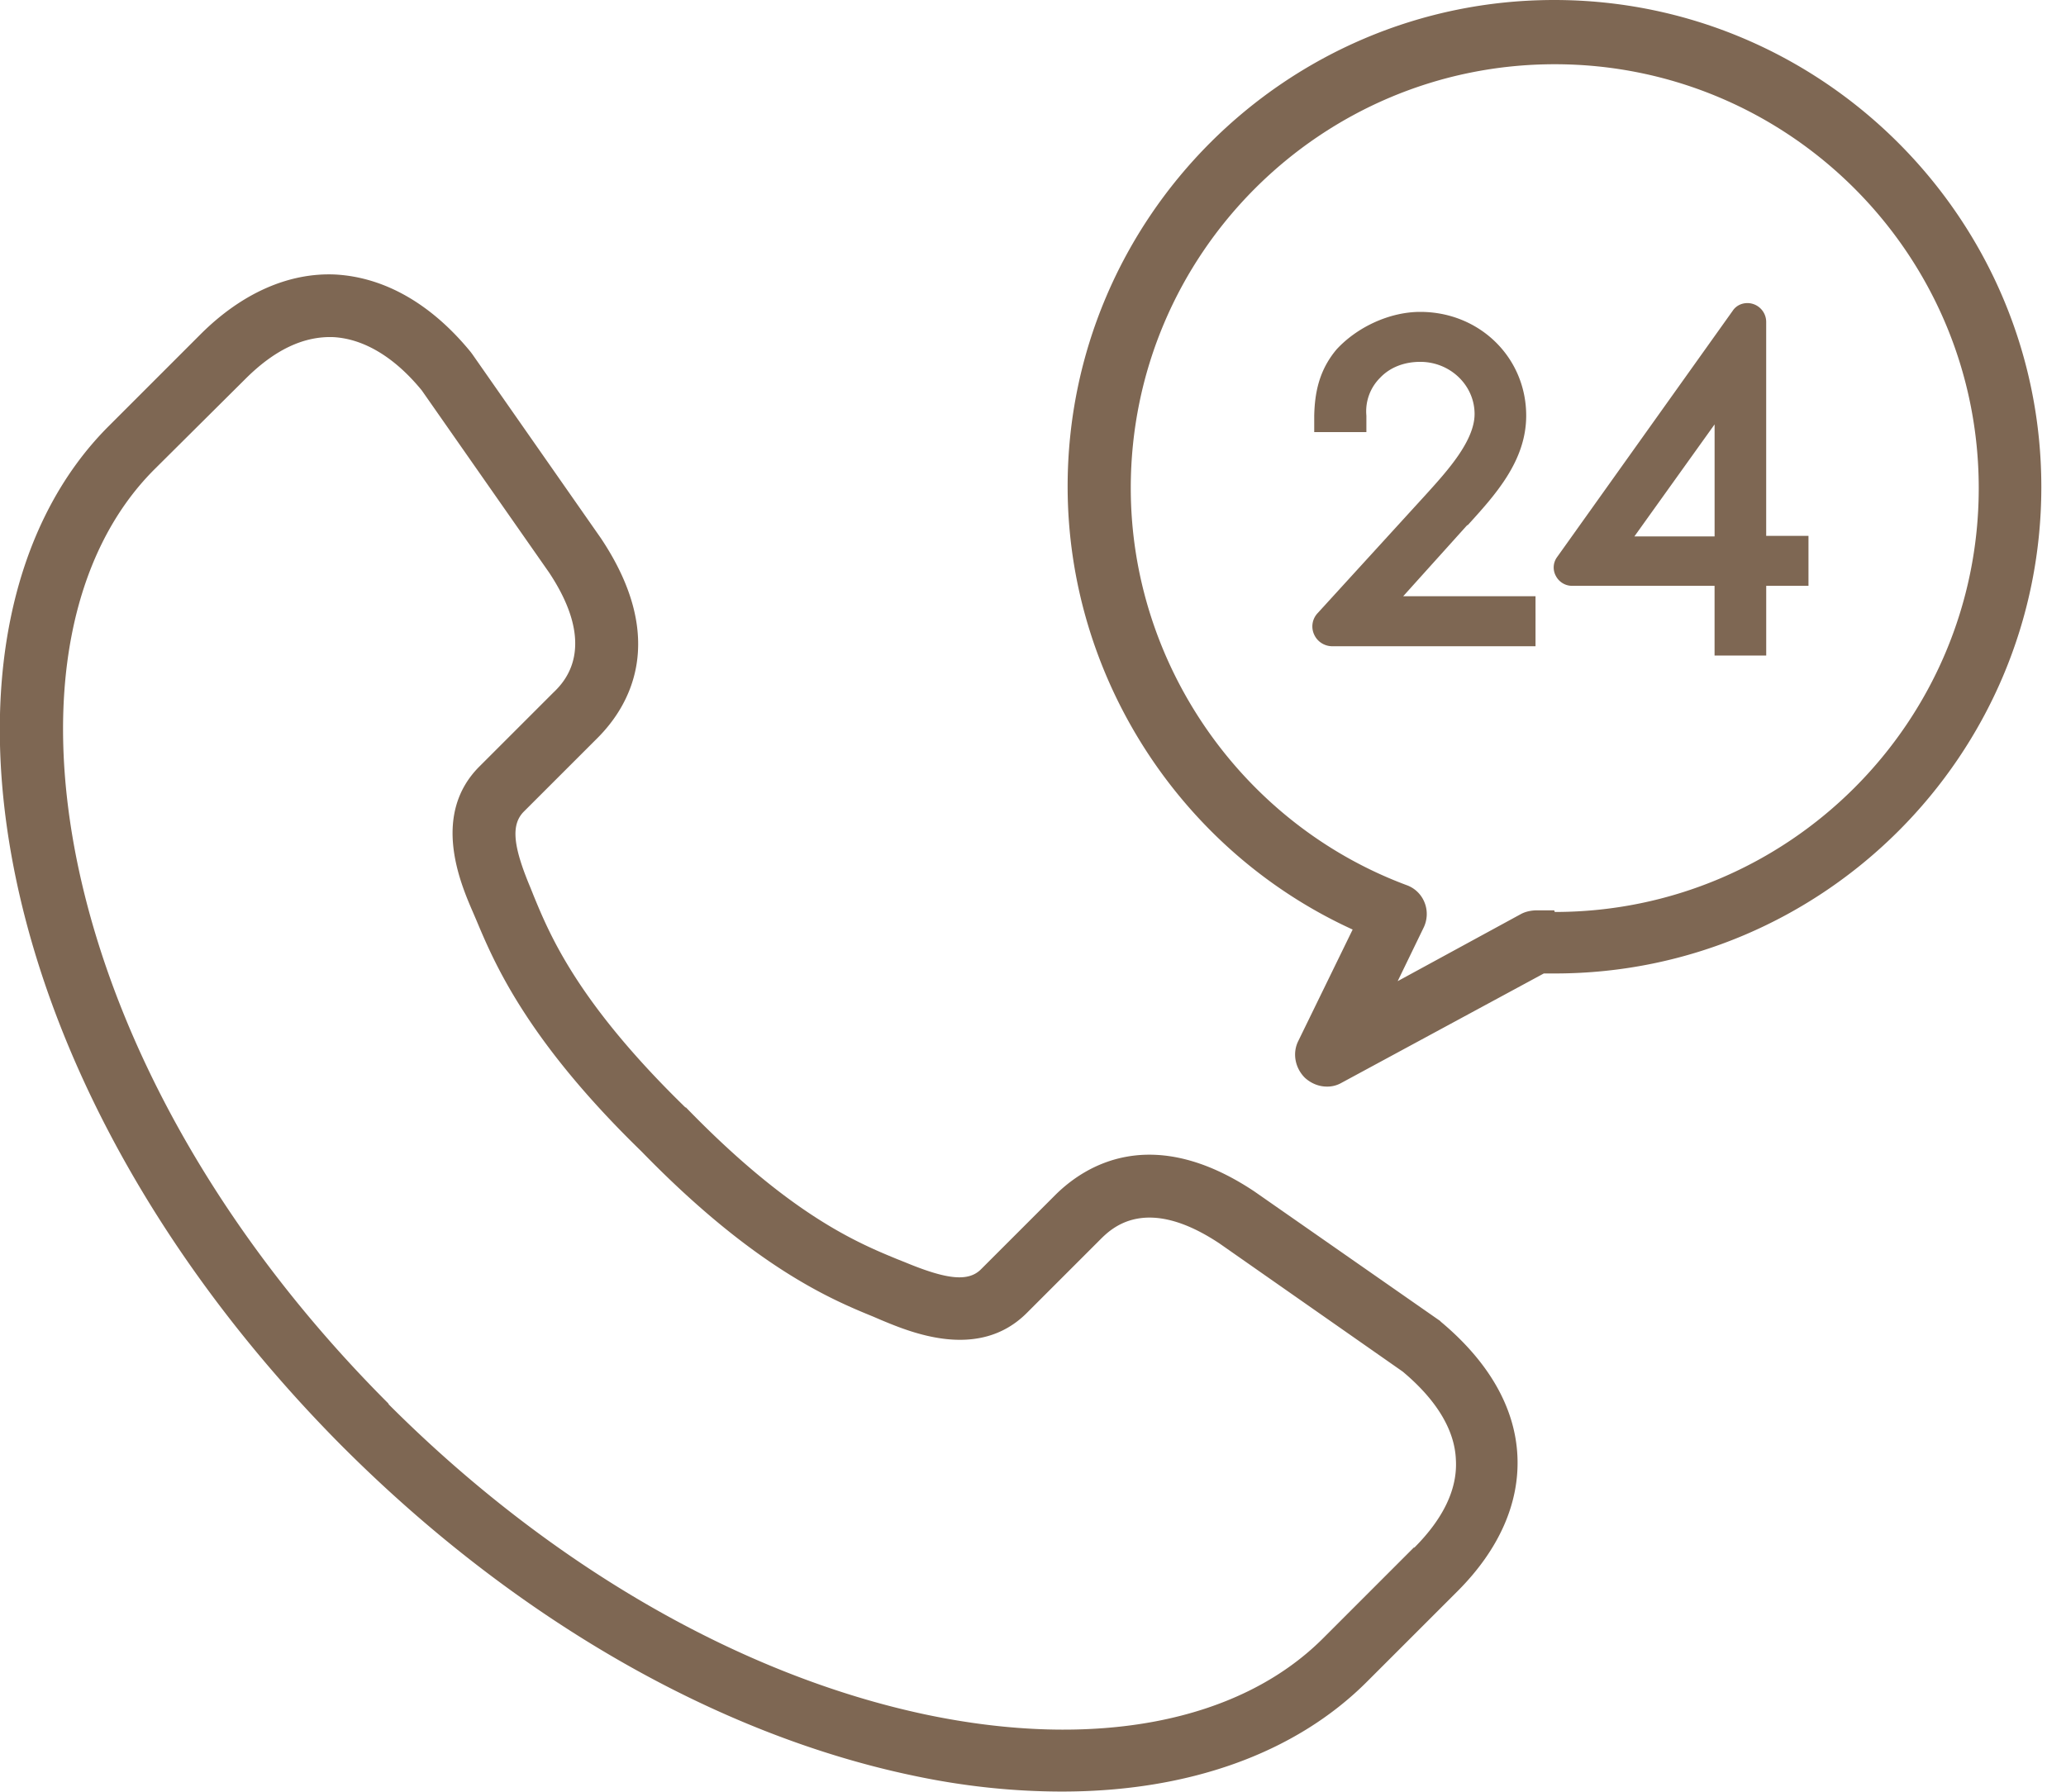 <svg width="68" height="59" fill="none" xmlns="http://www.w3.org/2000/svg"><g clip-path="url(#clip0_107_2672)" fill="#7E6753"><path d="M47.431 43.51l-6.145-4.285c-3.363-2.241-5.568-.867-6.562.127l-2.422 2.422c-.416.434-1.121.361-2.513-.217l-.271-.108c-1.32-.543-3.525-1.465-6.941-4.99h-.018c-3.525-3.434-4.447-5.64-4.99-6.959l-.108-.27c-.578-1.375-.65-2.08-.217-2.513l2.423-2.422c1.012-1.013 2.367-3.2.108-6.58l-4.23-6.056-.054-.072c-1.301-1.59-2.838-2.458-4.447-2.549-1.536-.072-3.09.615-4.446 1.97L3.597 14.01C.343 17.245-.777 22.686.524 28.922c1.356 6.49 5.188 13.123 10.773 18.727l.055.054c5.603 5.585 12.237 9.4 18.708 10.755 1.7.362 3.344.524 4.899.524 4.14 0 7.664-1.247 10.032-3.615l2.983-2.982c1.373-1.374 2.042-2.91 1.97-4.447-.073-1.609-.958-3.127-2.549-4.447m-.85 7.447l-3 3.001c-2.766 2.766-7.52 3.67-13.05 2.513-6.093-1.284-12.383-4.899-17.697-10.213l-.018-.036C7.465 40.888 3.85 34.598 2.567 28.506c-1.157-5.531-.253-10.285 2.512-13.05l3-2.983c.959-.958 1.917-1.41 2.893-1.374.994.054 2.007.65 2.91 1.753l4.194 6.002c1.627 2.458.506 3.597.126 3.958l-2.422 2.422c-1.59 1.591-.632 3.833-.217 4.79l.109.254c.578 1.373 1.627 3.922 5.44 7.628 3.706 3.814 6.255 4.88 7.629 5.44l.253.109c.958.398 3.2 1.356 4.79-.217l2.422-2.422c.38-.38 1.5-1.5 3.94.127l6.02 4.211c1.103.922 1.717 1.916 1.753 2.91.055.958-.415 1.935-1.373 2.893M51.155 0C42.315 0 35.14 7.194 35.14 16.015c0 6.273 3.723 12.003 9.381 14.588l-1.79 3.67c-.198.397-.108.885.218 1.21.198.18.451.29.723.29a.938.938 0 00.488-.127l6.652-3.597h.361c8.84 0 16.015-7.194 16.015-16.016C67.188 7.213 59.994 0 51.155 0zm0 29.97h-.56c-.181 0-.38.036-.543.127l-4.049 2.205.85-1.754c.126-.253.145-.56.036-.831a.992.992 0 00-.597-.578c-5.422-2.025-9.074-7.285-9.074-13.07 0-7.7 6.255-13.954 13.955-13.954S65.128 8.369 65.128 16.07c0 7.7-6.255 13.954-13.955 13.954"/><path d="M48.299 17.3c.904-.995 1.934-2.116 1.934-3.616 0-1.916-1.536-3.416-3.488-3.416-.995 0-2.061.488-2.748 1.229-.597.705-.723 1.464-.741 2.187v.542h1.717v-.542a1.558 1.558 0 01.452-1.247c.325-.344.795-.524 1.32-.524.994 0 1.789.777 1.789 1.717 0 .885-.904 1.88-1.573 2.62l-3.597 3.941a.637.637 0 00-.108.705c.108.235.343.38.596.38h6.688V19.63h-4.356l2.115-2.35v.018zM58.132 10.592a.621.621 0 00-.614-.614c-.2 0-.38.09-.488.253l-5.785 8.116a.58.58 0 00-.036.614.603.603 0 00.524.326h4.7v2.295h1.7v-2.295h1.391v-1.645h-1.392v-7.068.018zm-1.699 7.068h-2.639l2.64-3.688v3.688z"/></g><defs><clipPath id="clip0_107_2672"><path fill="#fff" d="M0 0h67.188v59H0z"/></clipPath></defs></svg>